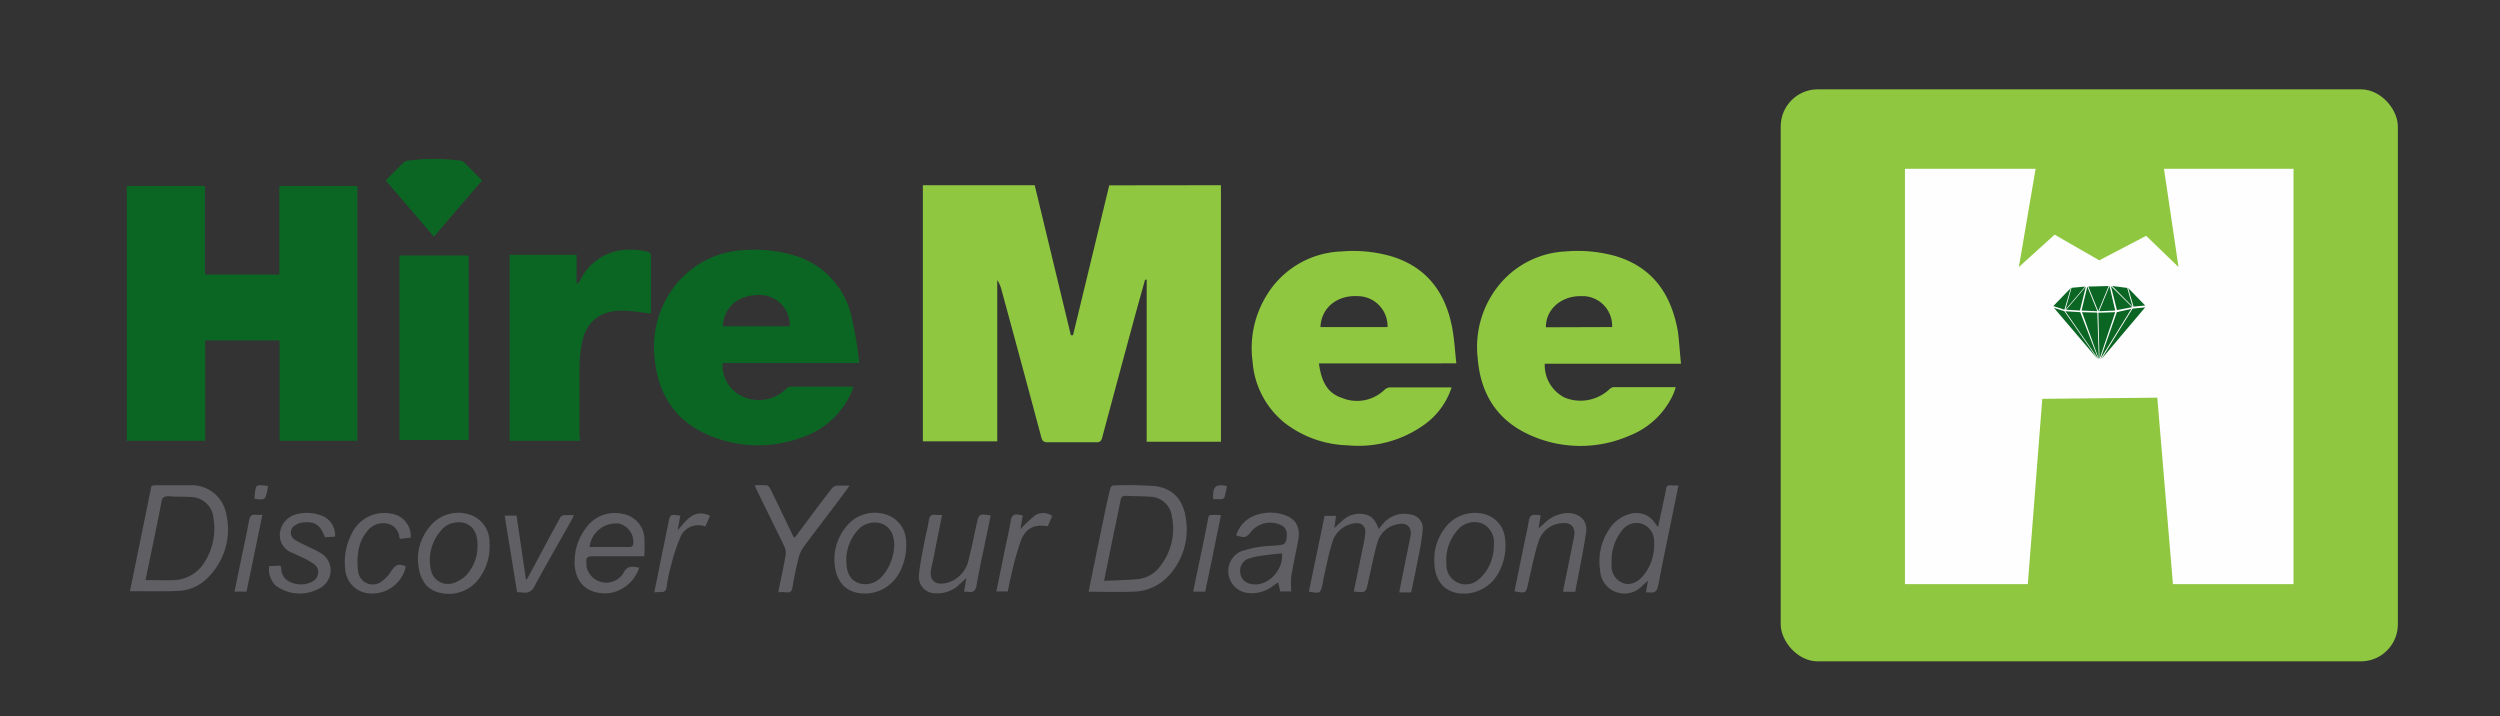 <svg id="Layer_1" data-name="Layer 1" xmlns="http://www.w3.org/2000/svg" viewBox="0 0 363 104"><rect x="0" y="0" width="363" height="104" fill="#333333" stroke="none"/><defs><style>.cls-1{fill:#8fc740;}.cls-2{fill:#fefefe;}.cls-3{fill:#0b6624;}.cls-4{fill:#0b6624;}.cls-5{fill:#5f5f64}</style></defs><title>ssdocial_post_ni_Artboard 1</title><rect class="cls-1" x="258.56" y="12.97" width="89.61" height="83.06" rx="5.38"/><polygon class="cls-2" points="276.6 24.51 295.57 24.51 293.14 38.77 298.33 34.07 304.81 37.8 311.62 34.24 316.32 38.77 314.21 24.51 333.02 24.51 333.02 84.82 315.51 84.82 313.24 57.74 296.54 57.91 294.44 84.82 276.6 84.82 276.6 24.51"/><polygon class="cls-3" points="300.68 41.82 298.14 44.44 299.75 44.97 300.68 41.82"/><polygon class="cls-3" points="300.79 41.79 302.76 41.61 299.89 44.97 300.79 41.79"/><polygon class="cls-3" points="302 45.09 300.01 44.97 302.87 41.61 302 45.09"/><polygon class="cls-3" points="303.08 41.61 302.24 45.09 304.53 45.19 303.08 41.61"/><polygon class="cls-3" points="306.18 41.53 304.67 45.19 303.22 41.61 306.18 41.53"/><polygon class="cls-3" points="306.3 41.53 304.8 45.19 307.13 45.09 306.3 41.53"/><polygon class="cls-3" points="306.5 41.53 307.38 45.02 309.6 44.6 306.5 41.53"/><polygon class="cls-3" points="306.69 41.53 308.87 41.8 309.65 44.52 306.69 41.53"/><polygon class="cls-3" points="309.01 41.82 311.48 44.36 309.79 44.52 309.01 41.82"/><polygon class="cls-3" points="298.24 44.71 299.75 45.19 304.54 52.1 298.24 44.71"/><polygon class="cls-3" points="309.65 44.81 311.48 44.63 305.14 52.13 309.65 44.81"/><polygon class="cls-3" points="307.37 45.32 309.47 44.85 304.98 52.13 307.37 45.32"/><polygon class="cls-3" points="307.13 45.33 304.85 52.13 304.68 45.41 307.13 45.33"/><polygon class="cls-3" points="304.53 45.39 302.31 45.33 304.75 52.13 304.53 45.39"/><polygon class="cls-3" points="299.89 45.19 302.05 45.33 304.67 52.13 299.89 45.19"/><path class="cls-4" d="M56,26.2c.91-.92,1.75-1.77,2.61-2.61a1.11,1.11,0,0,1,.57-.26,28.89,28.89,0,0,1,7.66,0,.94.94,0,0,1,.51.22c.87.85,1.72,1.73,2.65,2.65l-7,8.17Z"/><path class="cls-5" d="M18.87,85.84,22,70.52c.22,0,.41-.06.6-.06h5a5.08,5.08,0,0,1,5.27,4.27,9.83,9.83,0,0,1-2.42,8.86,6.36,6.36,0,0,1-4.61,2.21C23.53,85.9,21.24,85.84,18.87,85.84Zm2.26-1.61c1.48,0,2.81.06,4.13,0a5.38,5.38,0,0,0,4.38-2.51A9.11,9.11,0,0,0,31,75.27a3.34,3.34,0,0,0-3.37-3.1c-1-.09-2.07,0-3.1-.12-.66,0-1,.16-1.09.84-.47,2.51-1,5-1.52,7.52C21.66,81.66,21.4,82.91,21.13,84.23Z"/><path class="cls-5" d="M158.06,85.92c.72-3.52,1.43-7,2.14-10.41.31-1.52.62-3,1-4.55a.59.59,0,0,1,.4-.47,51.24,51.24,0,0,1,6.07.09c2.64.31,4.18,2,4.53,4.8a9.87,9.87,0,0,1-2.51,8.22,7.13,7.13,0,0,1-5.27,2.31C162.31,86,160.24,85.92,158.06,85.92Zm2.26-1.58c1.67-.07,3.24-.11,4.8-.24a4.61,4.61,0,0,0,3.42-2A8.78,8.78,0,0,0,170.16,75a3.26,3.26,0,0,0-2.88-2.86c-1.28-.1-2.57-.09-3.85-.14-.45,0-.63.17-.72.62-.42,2.13-.88,4.25-1.31,6.37-.35,1.72-.7,3.43-1.08,5.31Z"/><path class="cls-5" d="M196.57,85.89c.43-2.09.86-4.14,1.27-6.18a21.82,21.82,0,0,0,.4-2.26c.11-1.08-.57-1.65-1.66-1.45a3.88,3.88,0,0,0-3.15,2.8c-.5,1.61-.81,3.29-1.2,4.94-.07.31-.12.63-.18,1-.29,1.42-.39,1.48-2,1.16q1.14-5.52,2.28-11H194l-.25,1.77c.47-.44.82-.78,1.19-1.09a3.58,3.58,0,0,1,3.36-.87c1,.26,1.47,1,1.89,2.12a11.15,11.15,0,0,1,.94-1.12,4,4,0,0,1,3.69-1,2,2,0,0,1,1.76,2.21,32.91,32.91,0,0,1-.58,3.71c-.34,1.79-.72,3.57-1.1,5.39h-1.74c.25-1.26.5-2.5.75-3.74.29-1.47.6-2.94.89-4.42.24-1.25-.46-2-1.7-1.77a3.73,3.73,0,0,0-3.1,2.66c-.48,1.68-.81,3.4-1.2,5.1-.06.24-.1.48-.15.72C198.31,86.08,198.31,86.08,196.57,85.89Z"/><path class="cls-5" d="M239.28,84.31c-.46.41-.74.67-1,.92a3.53,3.53,0,0,1-5.94-2.39,8.33,8.33,0,0,1,1.19-5.8,5.18,5.18,0,0,1,3.08-2.4A3.24,3.24,0,0,1,240.34,76c.1.14.21.26.42.52.26-1.26.5-2.38.74-3.5.13-.63.3-1.25.38-1.88s.32-.71.83-.66a8.34,8.34,0,0,0,1,0c-.29,1.46-.57,2.82-.85,4.19-.7,3.45-1.43,6.89-2.09,10.35-.15.79-.48,1.11-1.26,1H239ZM234,81.49v.44a2.64,2.64,0,0,0,1.64,2.72c1.05.41,2.17-.06,3.08-1.21a7,7,0,0,0,1.45-4.77,2.66,2.66,0,0,0-1.63-2.57,2.6,2.6,0,0,0-3,.89A7,7,0,0,0,234,81.49Z"/><path class="cls-5" d="M179.49,77.75a4.47,4.47,0,0,1,3-3,6.27,6.27,0,0,1,3.64-.09c2,.54,2.75,1.8,2.36,3.85-.33,1.74-.72,3.47-1,5.22a12.86,12.86,0,0,0,0,2.15h-1.6l-.3-1.32c-.26.18-.5.33-.72.49a5,5,0,0,1-3.45,1.07,3.19,3.19,0,0,1-1.39-6,14.13,14.13,0,0,1,3.27-.76c.75-.13,1.53-.08,2.28-.19.47-.06,1,0,1.18-.74.2-1,.09-1.63-.53-2.06a3.62,3.62,0,0,0-4.45.68C180.91,78.12,180.87,78.13,179.49,77.75Zm6.67,2.6c-1,.1-1.91.18-2.84.32a11.31,11.31,0,0,0-2,.43,1.84,1.84,0,0,0-1.24,2,1.82,1.82,0,0,0,1.51,1.68C183.88,85.34,186.37,82.94,186.16,80.35Z"/><path class="cls-5" d="M92.81,82.42a5.42,5.42,0,0,1-4.37,3.71c-3.12.27-5.13-1.59-5-4.73A7.93,7.93,0,0,1,85,76.77a5.13,5.13,0,0,1,5.38-2.16,3.8,3.8,0,0,1,3.17,3.28,23.06,23.06,0,0,1,0,2.88H86c-.72,0-.93.24-.84.89v.59a2.93,2.93,0,0,0,5.34,1C91.05,82.05,91.88,82.24,92.81,82.42Zm-7.17-3h5.89a.5.5,0,0,0,.39-.31A2.71,2.71,0,0,0,89.75,76l-.15,0a3.88,3.88,0,0,0-4,3.46Z"/><path class="cls-5" d="M113,86c.38-1.86.76-3.61,1.07-5.38a2.2,2.2,0,0,0-.17-1.24c-1.28-2.67-2.6-5.31-3.91-8-.13-.26-.24-.53-.42-.91a12.92,12.92,0,0,1,1.76,0c.2,0,.42.3.53.52,1.08,2.21,2.14,4.43,3.21,6.65.06.13.14.26.23.43.09-.08.18-.12.23-.18,1.76-2.36,3.5-4.71,5.27-7a1.18,1.18,0,0,1,.72-.38q.92,0,1.83,0c-.24.34-.38.56-.54.77-2,2.72-4.12,5.42-6.14,8.16a4.61,4.61,0,0,0-.73,1.65c-.35,1.38-.64,2.78-.87,4.19-.1.61-.34.79-.91.73A5.59,5.59,0,0,0,113,86Z"/><path class="cls-5" d="M208.26,81.27a7.46,7.46,0,0,1,1.41-4.42,5.43,5.43,0,0,1,5.85-2.21,4.05,4.05,0,0,1,3,3.43,8.18,8.18,0,0,1-1,5.22,5.7,5.7,0,0,1-6,2.81C209.46,85.69,208.2,84,208.26,81.27Zm1.76.21a5.81,5.81,0,0,0,0,.59,2.8,2.8,0,0,0,2.82,2.78,2.76,2.76,0,0,0,1.87-.73,5.65,5.65,0,0,0,1.2-1.38,6.73,6.73,0,0,0,1-3.73,3,3,0,0,0-1.7-3,3.16,3.16,0,0,0-3.46.84A6.51,6.51,0,0,0,210,81.48Z"/><path class="cls-5" d="M60.68,80.85a7.37,7.37,0,0,1,1.68-4.33,5.29,5.29,0,0,1,5.71-1.84,4.15,4.15,0,0,1,3,4.11,7.68,7.68,0,0,1-1.36,5A5.43,5.43,0,0,1,64,86.1C61.89,85.7,60.67,84,60.68,80.85Zm5.92-5A3.1,3.1,0,0,0,64,77.08a6.48,6.48,0,0,0-1.43,5.67,2.52,2.52,0,0,0,2.92,2,2.75,2.75,0,0,0,.41-.11,4.56,4.56,0,0,0,1.88-1.2,6.3,6.3,0,0,0,1.55-4.43c0-2-1.08-3.18-2.73-3.18Z"/><path class="cls-5" d="M121.15,81a7.52,7.52,0,0,1,1.7-4.51,5.29,5.29,0,0,1,5.72-1.81,4.17,4.17,0,0,1,3,4.12,8.09,8.09,0,0,1-1.24,4.79,5.67,5.67,0,0,1-5.77,2.5C122.41,85.7,121.14,84,121.15,81Zm8.7-1.9a5.16,5.16,0,0,0-.14-1.07A2.67,2.67,0,0,0,127,75.87a3.27,3.27,0,0,0-2.53,1.2,6.45,6.45,0,0,0-1.56,4.79c.08,1.71.86,2.66,2.21,2.92a3.2,3.2,0,0,0,3-1.15,7.22,7.22,0,0,0,1.73-4.52Z"/><path class="cls-5" d="M143.85,74.85l-.83,4c-.42,2.05-.88,4.09-1.23,6.15-.14.79-.46,1.07-1.22.93a2.81,2.81,0,0,0-.58,0l.32-2c-.42.39-.66.62-.91.84a4.63,4.63,0,0,1-3.62,1.38,2.36,2.36,0,0,1-2.36-2.36c0-.1,0-.2,0-.3.16-1.59.5-3.16.79-4.73.2-1.06.5-2.11.65-3.18.1-.66.35-.91,1-.82a7.21,7.21,0,0,0,.93,0c-.24,1.18-.45,2.27-.67,3.37-.29,1.44-.55,2.9-.89,4.34-.39,1.65.41,2.68,2.42,2.12a4.38,4.38,0,0,0,3-3.36c.45-1.71.78-3.45,1.16-5.19C142.17,74.59,142.17,74.59,143.85,74.85Z"/><path class="cls-5" d="M228.73,85.93H227a2.13,2.13,0,0,1,.08-.73c.49-2.44,1-4.87,1.48-7.31.26-1.34-.49-2.1-1.84-1.92a3.79,3.79,0,0,0-3.33,2.66c-.57,1.75-.91,3.57-1.35,5.36a3,3,0,0,1-.14.65c-.29,1.49-.35,1.54-2,1.22.46-2.26.93-4.52,1.39-6.78.23-1.14.5-2.26.68-3.41.11-.71.4-1,1.14-.91a5.9,5.9,0,0,0,.59.06l-.29,1.9.8-.71a5,5,0,0,1,3.51-1.52c1.66.06,2.81,1.11,2.59,2.74C229.89,80.14,229.26,83,228.73,85.93Z"/><path class="cls-5" d="M39.08,82.21l1.62-.09a1.53,1.53,0,0,1,.14.41c0,2.32,3.12,2.81,4.6,1.86a1.51,1.51,0,0,0,.59-2,1.64,1.64,0,0,0-.53-.55,12.89,12.89,0,0,0-1.82-1c-.4-.2-.81-.36-1.21-.56a2.72,2.72,0,0,1-1.81-3A3.19,3.19,0,0,1,43,74.68a5.93,5.93,0,0,1,3.49.12,3,3,0,0,1,2.16,3.12L47.18,78c-.7-1.81-1.41-2.3-3.19-2.14a2.39,2.39,0,0,0-1.09.39,1.23,1.23,0,0,0-.54,1.64,1.28,1.28,0,0,0,.54.54,13.65,13.65,0,0,0,1.37.71c.75.38,1.53.7,2.24,1.13a2.89,2.89,0,0,1,1.1,4,2.85,2.85,0,0,1-.75.87A5.86,5.86,0,0,1,40,85,3.32,3.32,0,0,1,39.08,82.21Z"/><path class="cls-5" d="M58.93,82.25a5,5,0,0,1-5.79,3.85,3.76,3.76,0,0,1-3-3.29,9.1,9.1,0,0,1,1.06-5.58,5.24,5.24,0,0,1,5.85-2.6,3.27,3.27,0,0,1,2.58,3.44l-1.52.17a.76.76,0,0,1-.12-.19,2.19,2.19,0,0,0-1.68-2,2.9,2.9,0,0,0-2.93,1A6,6,0,0,0,52,80.31a8.92,8.92,0,0,0,0,2.63,2.13,2.13,0,0,0,3.43,1.47,4.94,4.94,0,0,0,1.38-1.5C57.44,82,57.84,81.77,58.93,82.25Z"/><path class="cls-5" d="M75.08,86c-.6-3.73-1.2-7.39-1.8-11.13H75c.46,3.07.91,6.16,1.38,9.34a4.56,4.56,0,0,0,.31-.42c1.52-2.82,3-5.64,4.56-8.47a.8.8,0,0,1,.86-.52h1.22c-.14.3-.24.54-.36.75-1.78,3.16-3.59,6.31-5.32,9.49a1.54,1.54,0,0,1-1.72,1A6,6,0,0,0,75.08,86Z"/><path class="cls-5" d="M148.5,74.82l-.33,2a23.78,23.78,0,0,1,2-1.89,2.15,2.15,0,0,1,2.61,0l-.65,1.48c-1.92-.32-3.19.25-3.91,2.12a43.6,43.6,0,0,0-1.39,5c-.19.76-.33,1.53-.5,2.35h-1.66c.42-2.07.84-4.09,1.25-6.11.28-1.37.6-2.74.83-4.12.12-.7.39-1.06,1.13-.92A3,3,0,0,0,148.5,74.82Z"/><path class="cls-5" d="M95,86c.41-2,.8-3.92,1.18-5.82.29-1.4.58-2.79.86-4.19s.26-1.29,1.74-1.12L98.39,77c1.31-1.47,2.35-3.18,4.7-2.12l-.67,1.57a2.81,2.81,0,0,0-3.65,1.6v0a26.5,26.5,0,0,0-1.36,4.18,19,19,0,0,0-.59,2.89c-.09.71-.41.93-1.06.83Q95.38,86,95,86Z"/><path class="cls-5" d="M38.1,74.76,35.8,85.9H34.05c.33-1.63.66-3.24,1-4.85.37-1.81.79-3.6,1.1-5.42.13-.72.41-1,1.11-.87Z"/><path class="cls-5" d="M175,85.91h-1.75l.64-3.14c.48-2.31,1-4.62,1.43-6.93.25-1.19,0-1.07,1.36-1.07q.3,0,.6.06C176.53,78.55,175.77,82.22,175,85.91Z"/><path class="cls-5" d="M178.15,70.57c-.11.54-.19,1.09-.34,1.62,0,.13-.26.26-.42.28h-1.23C176.05,70.63,176.48,70.22,178.15,70.57Z"/><path class="cls-5" d="M38.93,70.56c-.37,2.08-.37,2.08-2,1.86C37.17,70.18,37,70.36,38.93,70.56Z"/><path class="cls-1" d="M177.28,26.89V64.14H166.5V40.62h-.24c-.53,1.91-1.07,3.81-1.59,5.72q-2.32,8.56-4.62,17.15c-.13.51-.3.73-.85.73h-7.11c-.62,0-.77-.28-.91-.79q-2.85-10.66-5.75-21.3a4.62,4.62,0,0,0-.63-1.46V64.08H134V26.89h16.24l5.25,21.79h.31q2.64-10.89,5.26-21.77Z"/><path class="cls-1" d="M191.51,52.77c.32,2.4,1.1,4.27,3.32,5A5.75,5.75,0,0,0,201,56.63a1.34,1.34,0,0,1,.77-.38h9A10.65,10.65,0,0,1,207,61.52a16.32,16.32,0,0,1-11.3,3.14,15.66,15.66,0,0,1-9-3.13,12.55,12.55,0,0,1-4.82-9,14.57,14.57,0,0,1,1.9-9.42,13.24,13.24,0,0,1,11-6.6,20.07,20.07,0,0,1,7.23.7c5.19,1.57,7.9,5.3,8.86,10.44.3,1.63.39,3.29.59,5.11Zm.22-5.28h9.74A4.36,4.36,0,0,0,197.24,43h-.15C194.1,42.85,191.84,44.73,191.73,47.49Z"/><path class="cls-1" d="M244.08,52.81H224.3a5.26,5.26,0,0,0,2.93,4.94,6.15,6.15,0,0,0,6.2-1c.25-.24.59-.54.88-.54h9a8.47,8.47,0,0,1-.37,1.07,11.65,11.65,0,0,1-6.4,6A17.75,17.75,0,0,1,221.79,63c-4.56-2.17-6.84-6-7.23-11a14.26,14.26,0,0,1,3-10.49,13.27,13.27,0,0,1,9.75-5,20.39,20.39,0,0,1,7.33.69c5.46,1.66,8.08,5.67,9,11C243.83,49.69,243.91,51.16,244.08,52.81Zm-10-5.32A4.31,4.31,0,0,0,230,43h-.24c-3-.11-5.3,1.85-5.3,4.52Z"/><path class="cls-4" d="M18.42,64V27H29.76V39.86H40.57V27H51.9V64H40.59V49.43H29.79V64Z"/><path class="cls-4" d="M124.76,52.71H104.92a5,5,0,0,0,3.67,5.15,5.67,5.67,0,0,0,5.65-1.48.84.84,0,0,1,.56-.24h8.79a1.11,1.11,0,0,1,.3.08c-.08.24-.15.48-.25.71a12,12,0,0,1-7.38,6.64,18.1,18.1,0,0,1-13-.24c-5.08-2-7.74-6-8.21-11.37a14.42,14.42,0,0,1,2.5-9.85,13.49,13.49,0,0,1,10.68-5.8,20.05,20.05,0,0,1,6.5.62,12,12,0,0,1,9,9.46A51.14,51.14,0,0,1,124.76,52.71Zm-10.08-5.34a4.39,4.39,0,0,0-4.24-4.54h-.26c-2.72,0-5,1.48-5.24,4.54Z"/><path class="cls-4" d="M84.22,64H74V37h9.72v4.11l.2.08c.14-.21.28-.43.41-.65a7.83,7.83,0,0,1,5.21-4.09,10.37,10.37,0,0,1,4.57.12.64.64,0,0,1,.41.45v8.51c-1.36-.15-2.65-.4-4-.42-3.49-.06-5.53,1.66-6.1,5.11a20.39,20.39,0,0,0-.28,3.22v9.73Z"/><path class="cls-4" d="M68.05,37.09v26.8H58V37.09Z"/></svg>